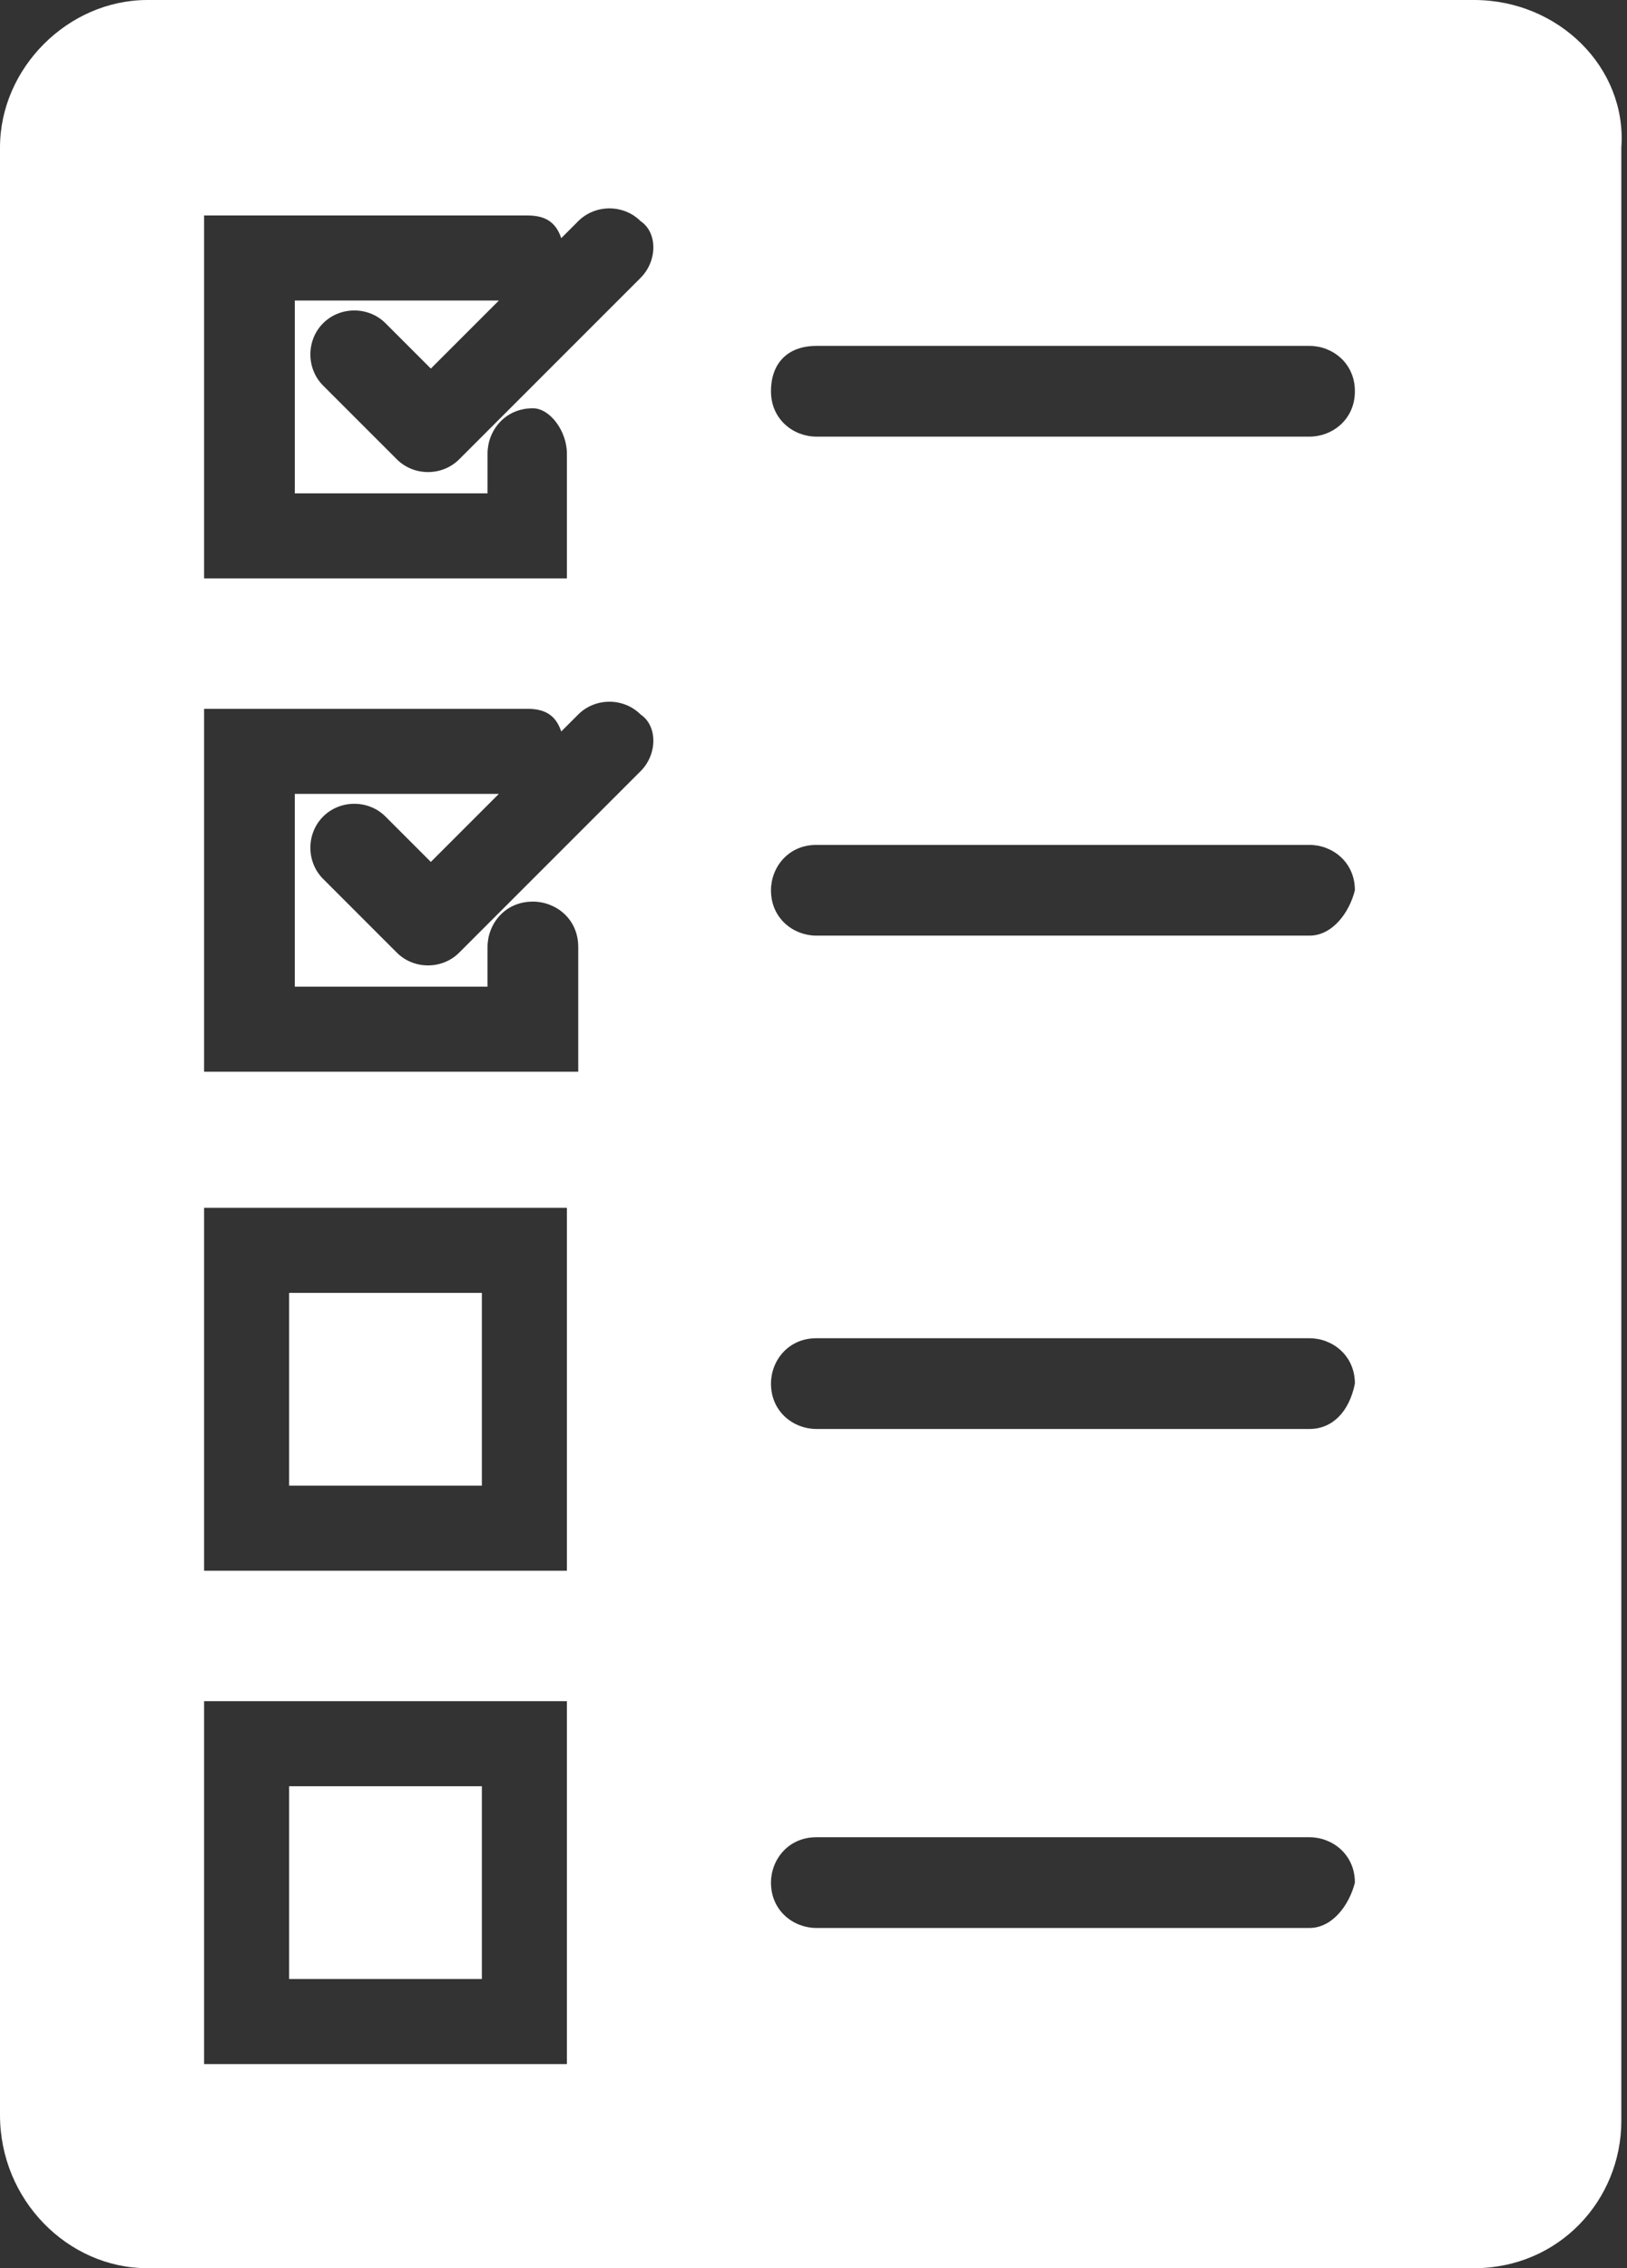 <?xml version="1.0" encoding="utf-8"?>
<!-- Generator: Adobe Illustrator 24.3.0, SVG Export Plug-In . SVG Version: 6.00 Build 0)  -->
<svg version="1.1" id="レイヤー_1" xmlns="http://www.w3.org/2000/svg" xmlns:xlink="http://www.w3.org/1999/xlink" x="0px"
	 y="0px" viewBox="0 0 28.7 40" style="enable-background:new 0 0 28.7 40;" xml:space="preserve">
<rect x="0" y="0" width="28.7" height="40" fill="#333333" stroke="none"/>
<style type="text/css">
	.st0{fill:#FFFFFF;}
</style>
<g>
	<path class="st0" d="M5.1,26.2c0.9,0,2.5,0,3.4,0c0-0.9,0-2.5,0-3.4c-0.9,0-2.5,0-3.4,0C5.1,23.7,5.1,25.3,5.1,26.2z"/>
	<path class="st0" d="M5.1,34.9c0.9,0,2.5,0,3.4,0c0-0.9,0-2.5,0-3.4c-0.9,0-2.5,0-3.4,0C5.1,32.4,5.1,34,5.1,34.9z"/>
	<path class="st0" d="M26,0H2.6C1.2,0,0,1.2,0,2.6v34.7C0,38.8,1.2,40,2.6,40H26c1.5,0,2.6-1.2,2.6-2.6V2.6C28.7,1.2,27.5,0,26,0z
		 M10,36.4H3.6V30h5.7H10V36.4z M10,27.7H3.6v-6.4h5.7H10V27.7z M11.3,13.6l-3.2,3.2c-0.3,0.3-0.8,0.3-1.1,0l-1.3-1.3
		c-0.3-0.3-0.3-0.8,0-1.1c0.3-0.3,0.8-0.3,1.1,0c0,0,0.4,0.4,0.8,0.8c0.3-0.3,0.7-0.7,1.2-1.2c-0.9,0-2.8,0-3.6,0c0,0.9,0,2.5,0,3.4
		c0.9,0,2.5,0,3.4,0c0-0.3,0-0.7,0-0.7c0-0.4,0.3-0.8,0.8-0.8c0.4,0,0.8,0.3,0.8,0.8v2.2H3.6v-6.4h0.8h4.9c0.3,0,0.5,0.1,0.6,0.4
		c0.2-0.2,0.3-0.3,0.3-0.3c0.3-0.3,0.8-0.3,1.1,0C11.6,12.8,11.6,13.3,11.3,13.6z M11.3,4.9L8.1,8.1C7.8,8.4,7.3,8.4,7,8.1L5.7,6.8
		C5.4,6.5,5.4,6,5.7,5.7c0.3-0.3,0.8-0.3,1.1,0c0,0,0.4,0.4,0.8,0.8c0.3-0.3,0.7-0.7,1.2-1.2c-0.9,0-2.8,0-3.6,0c0,0.9,0,2.5,0,3.4
		c0.9,0,2.5,0,3.4,0c0-0.3,0-0.7,0-0.7c0-0.4,0.3-0.8,0.8-0.8C9.7,7.2,10,7.6,10,8v2.2H3.6V3.8h0.8h4.9c0.3,0,0.5,0.1,0.6,0.4
		c0.2-0.2,0.3-0.3,0.3-0.3c0.3-0.3,0.8-0.3,1.1,0C11.6,4.1,11.6,4.6,11.3,4.9z M23.1,34h-8.7c-0.4,0-0.8-0.3-0.8-0.8
		c0-0.4,0.3-0.8,0.8-0.8h8.7c0.4,0,0.8,0.3,0.8,0.8C23.8,33.6,23.5,34,23.1,34z M23.1,25.2h-8.7c-0.4,0-0.8-0.3-0.8-0.8
		c0-0.4,0.3-0.8,0.8-0.8h8.7c0.4,0,0.8,0.3,0.8,0.8C23.8,24.9,23.5,25.2,23.1,25.2z M23.1,16.5h-8.7c-0.4,0-0.8-0.3-0.8-0.8
		c0-0.4,0.3-0.8,0.8-0.8h8.7c0.4,0,0.8,0.3,0.8,0.8C23.8,16.1,23.5,16.5,23.1,16.5z M23.1,7.7h-8.7c-0.4,0-0.8-0.3-0.8-0.8
		s0.3-0.8,0.8-0.8h8.7c0.4,0,0.8,0.3,0.8,0.8S23.5,7.7,23.1,7.7z"/>
</g>
</svg>
